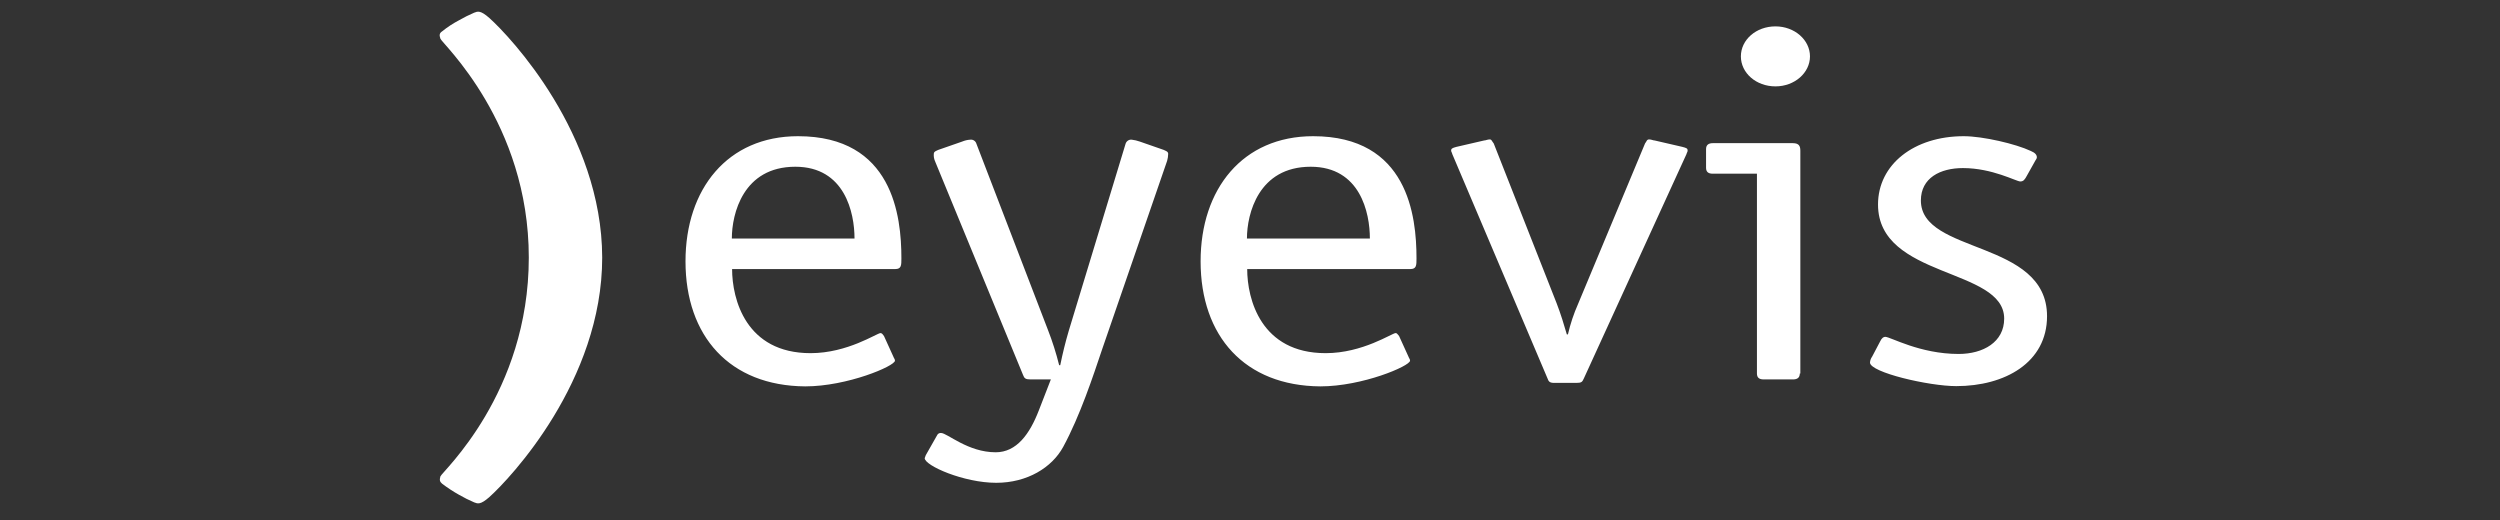 <?xml version="1.0" encoding="UTF-8"?>
<svg xmlns="http://www.w3.org/2000/svg" width="125" height="26" viewBox="0 0 125 26" fill="none">
  <rect x="0" y="0" width="125" height="26" fill="#333333" stroke="none"/>
  <path d="M30.11 12.877C30.11 19.051 25.502 23.926 24.471 24.85C24.016 25.252 23.882 25.185 23.707 25.118C23.45 25.008 23.2 24.883 22.957 24.743C22.659 24.576 22.372 24.388 22.1 24.18C21.993 24.087 21.966 24.006 22.02 23.819C22.1 23.591 26.44 19.68 26.44 12.877C26.44 6.127 22.087 2.162 22.02 1.934C21.953 1.747 21.98 1.653 22.1 1.573C22.366 1.357 22.654 1.169 22.957 1.01C23.2 0.87 23.45 0.745 23.707 0.635C23.882 0.568 24.016 0.501 24.471 0.903C25.502 1.827 30.096 6.689 30.11 12.877Z" fill="white"></path>
  <path d="M44.668 17.832C44.695 17.913 44.748 17.953 44.748 18.033C44.748 18.301 42.364 19.319 40.261 19.319C36.485 19.292 34.275 16.814 34.275 13.064C34.275 9.448 36.377 6.81 39.9 6.81C44.641 6.81 45.07 10.801 45.07 12.917C45.07 13.265 45.07 13.453 44.762 13.453H36.605C36.605 14.953 37.288 17.658 40.529 17.658C42.378 17.658 43.851 16.654 44.025 16.654C44.105 16.654 44.145 16.734 44.199 16.801M42.726 11.926C42.726 10.64 42.244 8.337 39.766 8.337C37.154 8.337 36.592 10.694 36.592 11.926H42.726ZM55.114 17.444C54.659 18.797 54.003 20.792 53.159 22.346C52.597 23.377 51.364 24.14 49.811 24.14C48.19 24.14 46.235 23.283 46.235 22.908L46.288 22.761L46.851 21.77C46.867 21.731 46.895 21.698 46.931 21.676C46.968 21.654 47.01 21.645 47.052 21.649C47.36 21.649 48.391 22.614 49.784 22.614C50.829 22.614 51.485 21.703 51.94 20.524L52.543 18.971H51.525C51.271 18.971 51.217 18.917 51.15 18.743L46.744 8.042C46.698 7.932 46.68 7.812 46.69 7.694C46.69 7.573 46.811 7.546 46.918 7.493L48.11 7.078C48.238 7.024 48.373 6.992 48.512 6.984C48.579 6.975 48.647 6.99 48.703 7.027C48.76 7.064 48.801 7.12 48.82 7.185L52.396 16.493C52.621 17.07 52.809 17.66 52.958 18.261H53.012C53.132 17.672 53.266 17.122 53.44 16.533L56.28 7.185C56.3 7.121 56.342 7.066 56.398 7.029C56.454 6.992 56.521 6.976 56.588 6.984C56.725 7 56.859 7.032 56.989 7.078L58.181 7.493C58.289 7.546 58.409 7.573 58.409 7.694C58.407 7.812 58.389 7.929 58.356 8.042L55.114 17.444ZM70.423 17.832C70.45 17.913 70.503 17.953 70.503 18.033C70.503 18.301 68.119 19.319 66.016 19.319C62.24 19.292 60.03 16.814 60.03 13.064C60.03 9.448 62.133 6.81 65.655 6.81C70.396 6.81 70.825 10.801 70.825 12.917C70.825 13.265 70.825 13.453 70.517 13.453H62.36C62.36 14.953 63.043 17.658 66.284 17.658C68.133 17.658 69.606 16.654 69.78 16.654C69.86 16.654 69.887 16.734 69.954 16.801L70.423 17.832ZM68.494 11.926C68.494 10.64 68.012 8.337 65.534 8.337C62.923 8.337 62.347 10.694 62.347 11.926H68.494ZM79.195 18.917C79.115 19.091 79.088 19.145 78.82 19.145H77.709C77.454 19.145 77.427 19.051 77.374 18.917L72.61 7.694C72.61 7.64 72.556 7.6 72.556 7.52C72.556 7.439 72.61 7.399 72.811 7.346L74.204 7.024C74.284 7.024 74.378 6.971 74.485 6.971C74.592 6.971 74.592 7.064 74.686 7.171L77.833 15.167C78.034 15.689 78.208 16.252 78.342 16.721H78.396C78.517 16.197 78.687 15.686 78.905 15.194L82.253 7.171C82.333 7.078 82.333 6.971 82.454 6.971C82.575 6.971 82.655 7.024 82.735 7.024L84.128 7.346C84.329 7.399 84.382 7.426 84.382 7.52C84.382 7.613 84.329 7.64 84.329 7.694L79.195 18.917ZM89.99 18.676C89.99 18.877 89.87 18.971 89.655 18.971H88.182C87.954 18.971 87.847 18.877 87.847 18.676V8.685H85.638C85.41 8.685 85.303 8.591 85.303 8.39V7.453C85.303 7.252 85.423 7.158 85.638 7.158H89.642C89.95 7.158 90.017 7.305 90.017 7.533V18.676H89.99ZM88.772 4.319C87.807 4.319 87.044 3.649 87.044 2.819C87.044 1.988 87.807 1.319 88.772 1.319C89.736 1.319 90.499 2.002 90.499 2.819C90.499 3.636 89.736 4.319 88.772 4.319ZM101.348 8.779C101.24 8.979 101.174 9.073 101.013 9.073C100.812 9.073 99.62 8.404 98.147 8.404C97.008 8.404 96.044 8.899 96.044 10.024C96.044 12.73 102.352 11.966 102.352 15.81C102.352 18.127 100.249 19.306 97.812 19.306C96.446 19.306 93.499 18.622 93.499 18.127C93.506 18.021 93.543 17.918 93.606 17.832L94.008 17.069C94.088 16.895 94.182 16.841 94.263 16.841C94.517 16.841 95.99 17.698 97.932 17.698C99.151 17.698 100.209 17.109 100.209 15.931C100.209 13.372 93.901 13.935 93.901 10.225C93.901 8.229 95.696 6.81 98.187 6.81C99.151 6.81 100.798 7.198 101.535 7.546C101.763 7.64 101.843 7.747 101.843 7.868C101.843 7.948 101.763 8.015 101.723 8.109L101.348 8.779Z" fill="white"></path>
</svg>
